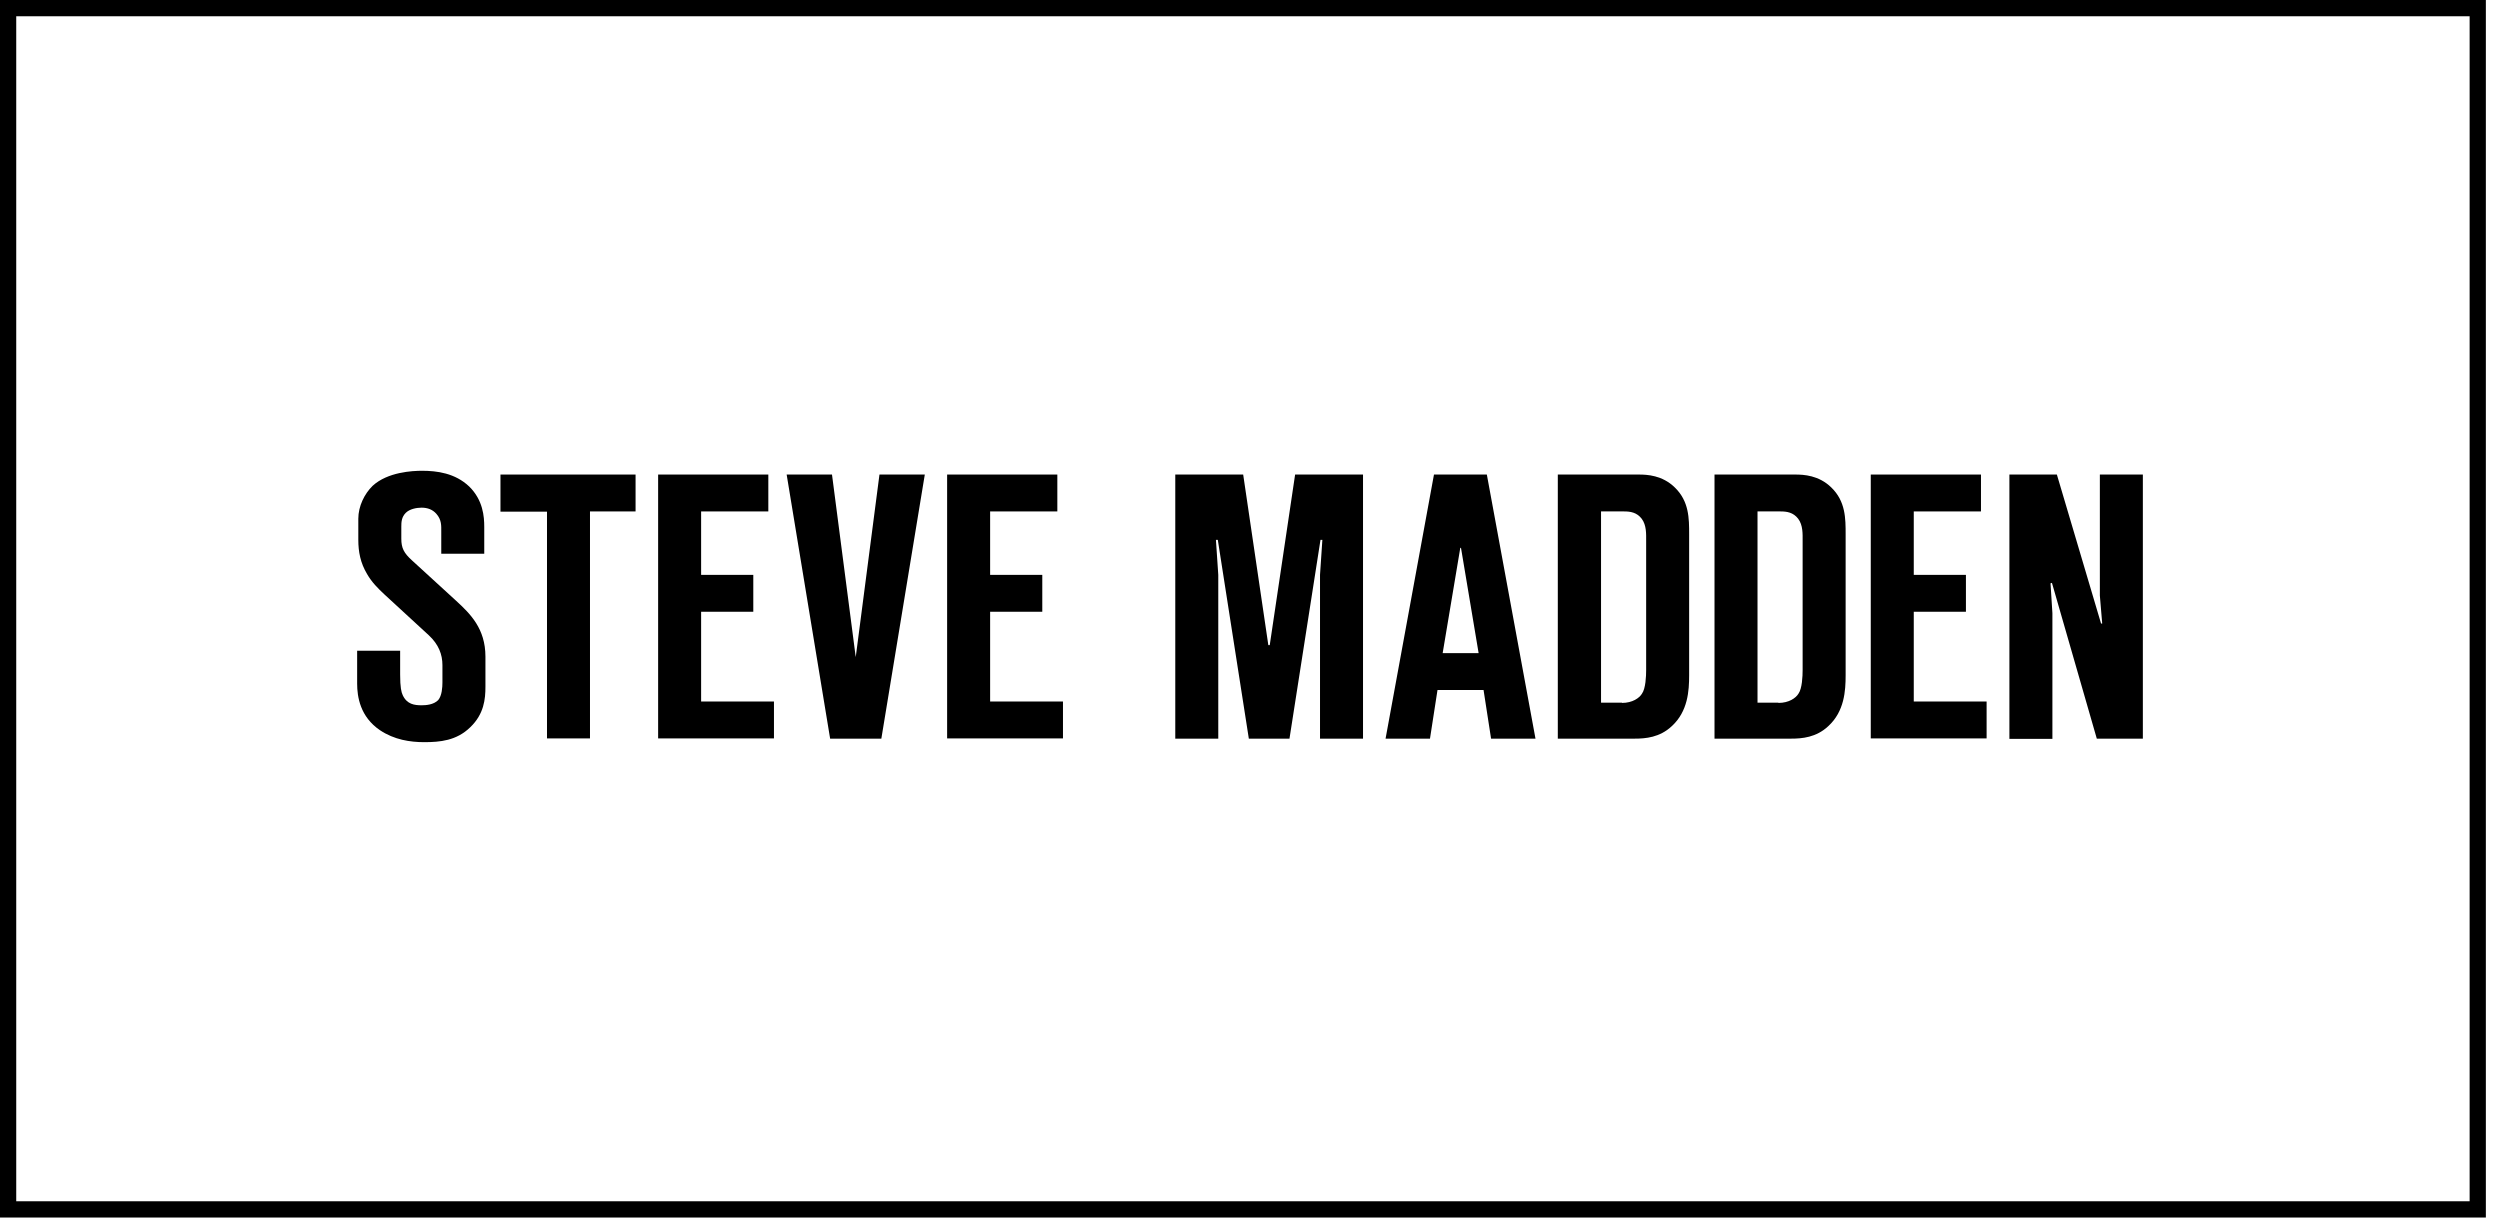 <?xml version="1.0" encoding="UTF-8"?>
<svg width="154px" height="75px" viewBox="0 0 154 75" version="1.1" xmlns="http://www.w3.org/2000/svg" xmlns:xlink="http://www.w3.org/1999/xlink">
    <title>SteveMadden</title>
    <g id="Desktop" stroke="none" stroke-width="1" fill="none" fill-rule="evenodd">
        <g id="00-Menu" transform="translate(-410, -466)">
            <g id="SteveMadden" transform="translate(410, 466)">
                <g id="BG-Copy-75" stroke="#000000">
                    <path d="M152.629,0.5 L152.629,74.5 L0.5,74.5 L0.5,0.5 L152.629,0.5 Z"></path>
                </g>
                <g id="Steve_Madden_logo" transform="translate(22, 29)" fill="#000000" fill-rule="nonzero">
                    <path d="M2.649,11.087 L2.649,12.549 C2.649,13.345 2.721,13.634 2.808,13.822 C3.068,14.387 3.532,14.445 3.966,14.445 C4.241,14.445 4.704,14.416 4.993,14.126 C5.225,13.851 5.254,13.33 5.254,13.041 L5.254,11.97 C5.254,11.318 5.022,10.696 4.414,10.132 L1.693,7.628 C1.274,7.237 0.897,6.861 0.608,6.354 C0.203,5.674 0.072,4.993 0.072,4.255 L0.072,2.953 C0.072,2.186 0.449,1.418 0.955,0.926 C1.882,0.072 3.416,0 3.995,0 C4.921,0 6.036,0.145 6.904,0.97 C7.758,1.809 7.83,2.822 7.83,3.459 L7.83,5.109 L5.182,5.109 L5.182,3.763 C5.182,3.387 5.211,3.025 4.878,2.649 C4.646,2.388 4.342,2.272 3.966,2.272 C3.647,2.272 3.228,2.359 2.996,2.591 C2.736,2.851 2.721,3.155 2.721,3.445 L2.721,4.183 C2.721,4.762 2.88,5.066 3.372,5.514 L6.093,8.004 C6.976,8.814 7.903,9.726 7.903,11.449 L7.903,13.301 C7.903,14.068 7.816,14.98 6.976,15.791 C6.122,16.63 5.095,16.717 4.125,16.717 C3.271,16.717 2.287,16.572 1.404,15.979 C0.188,15.154 0,13.924 0,13.113 L0,11.087 L2.649,11.087 Z" id="path243"></path>
                    <polygon id="path245" points="11.695 16.5 11.695 2.518 8.829 2.518 8.829 0.232 17.151 0.232 17.151 2.504 14.343 2.504 14.343 16.486 11.695 16.486"></polygon>
                    <polygon id="path247" points="18.541 0.232 25.329 0.232 25.329 2.504 21.189 2.504 21.189 6.412 24.403 6.412 24.403 8.684 21.189 8.684 21.189 14.213 25.676 14.213 25.676 16.486 18.541 16.486"></polygon>
                    <polygon id="path249" points="29.136 16.5 26.458 0.232 29.251 0.232 30.713 11.478 32.175 0.232 34.968 0.232 32.291 16.5"></polygon>
                    <polygon id="path251" points="36.343 0.232 43.132 0.232 43.132 2.504 38.992 2.504 38.992 6.412 42.205 6.412 42.205 8.684 38.992 8.684 38.992 14.213 43.479 14.213 43.479 16.486 36.343 16.486"></polygon>
                    <polygon id="path253" points="54.928 16.5 53.017 4.255 52.901 4.255 53.046 6.412 53.046 16.5 50.397 16.5 50.397 0.232 54.58 0.232 56.129 10.739 56.216 10.739 57.779 0.232 61.962 0.232 61.962 16.5 59.313 16.5 59.313 6.412 59.458 4.255 59.342 4.255 57.432 16.5"></polygon>
                    <path d="M69.85,16.5 L69.387,13.504 L66.55,13.504 L66.087,16.5 L63.351,16.5 L66.333,0.232 L69.589,0.232 L72.586,16.5 L69.85,16.5 Z M69.083,11.232 L67.997,4.747 L67.954,4.747 L66.868,11.232 L69.083,11.232 Z" id="path255"></path>
                    <path d="M73.961,0.232 L78.954,0.232 C79.461,0.232 80.401,0.275 81.168,1.028 C82.051,1.882 82.051,2.938 82.051,3.908 L82.051,12.592 C82.051,13.547 81.979,14.821 80.98,15.733 C80.242,16.428 79.359,16.5 78.708,16.5 L73.961,16.5 L73.961,0.232 Z M77.912,14.3 C78.563,14.3 78.983,13.996 79.142,13.736 C79.374,13.417 79.403,12.65 79.403,12.274 L79.403,4.328 C79.403,3.908 79.432,3.358 79.128,2.953 C78.824,2.562 78.433,2.504 78.042,2.504 L76.624,2.504 L76.624,14.286 L77.912,14.286 L77.912,14.3 Z" id="path257"></path>
                    <path d="M83.6,0.232 L88.593,0.232 C89.1,0.232 90.041,0.275 90.808,1.028 C91.691,1.882 91.691,2.938 91.691,3.908 L91.691,12.592 C91.691,13.547 91.618,14.821 90.62,15.733 C89.882,16.428 88.999,16.5 88.347,16.5 L83.614,16.5 L83.614,0.232 L83.6,0.232 Z M87.551,14.3 C88.203,14.3 88.622,13.996 88.782,13.736 C89.013,13.417 89.042,12.65 89.042,12.274 L89.042,4.328 C89.042,3.908 89.071,3.358 88.767,2.953 C88.463,2.562 88.072,2.504 87.682,2.504 L86.263,2.504 L86.263,14.286 L87.551,14.286 L87.551,14.3 Z" id="path259"></path>
                    <polygon id="path261" points="93.239 0.232 100.028 0.232 100.028 2.504 95.888 2.504 95.888 6.412 99.101 6.412 99.101 8.684 95.888 8.684 95.888 14.213 100.375 14.213 100.375 16.486 93.239 16.486"></polygon>
                    <polygon id="path263" points="107.163 16.5 104.399 6.904 104.312 6.933 104.428 8.771 104.428 16.514 101.779 16.514 101.779 0.232 104.703 0.232 107.424 9.408 107.496 9.408 107.351 7.686 107.351 0.232 110 0.232 110 16.5"></polygon>
                </g>
            </g>
        </g>
    </g>
</svg>